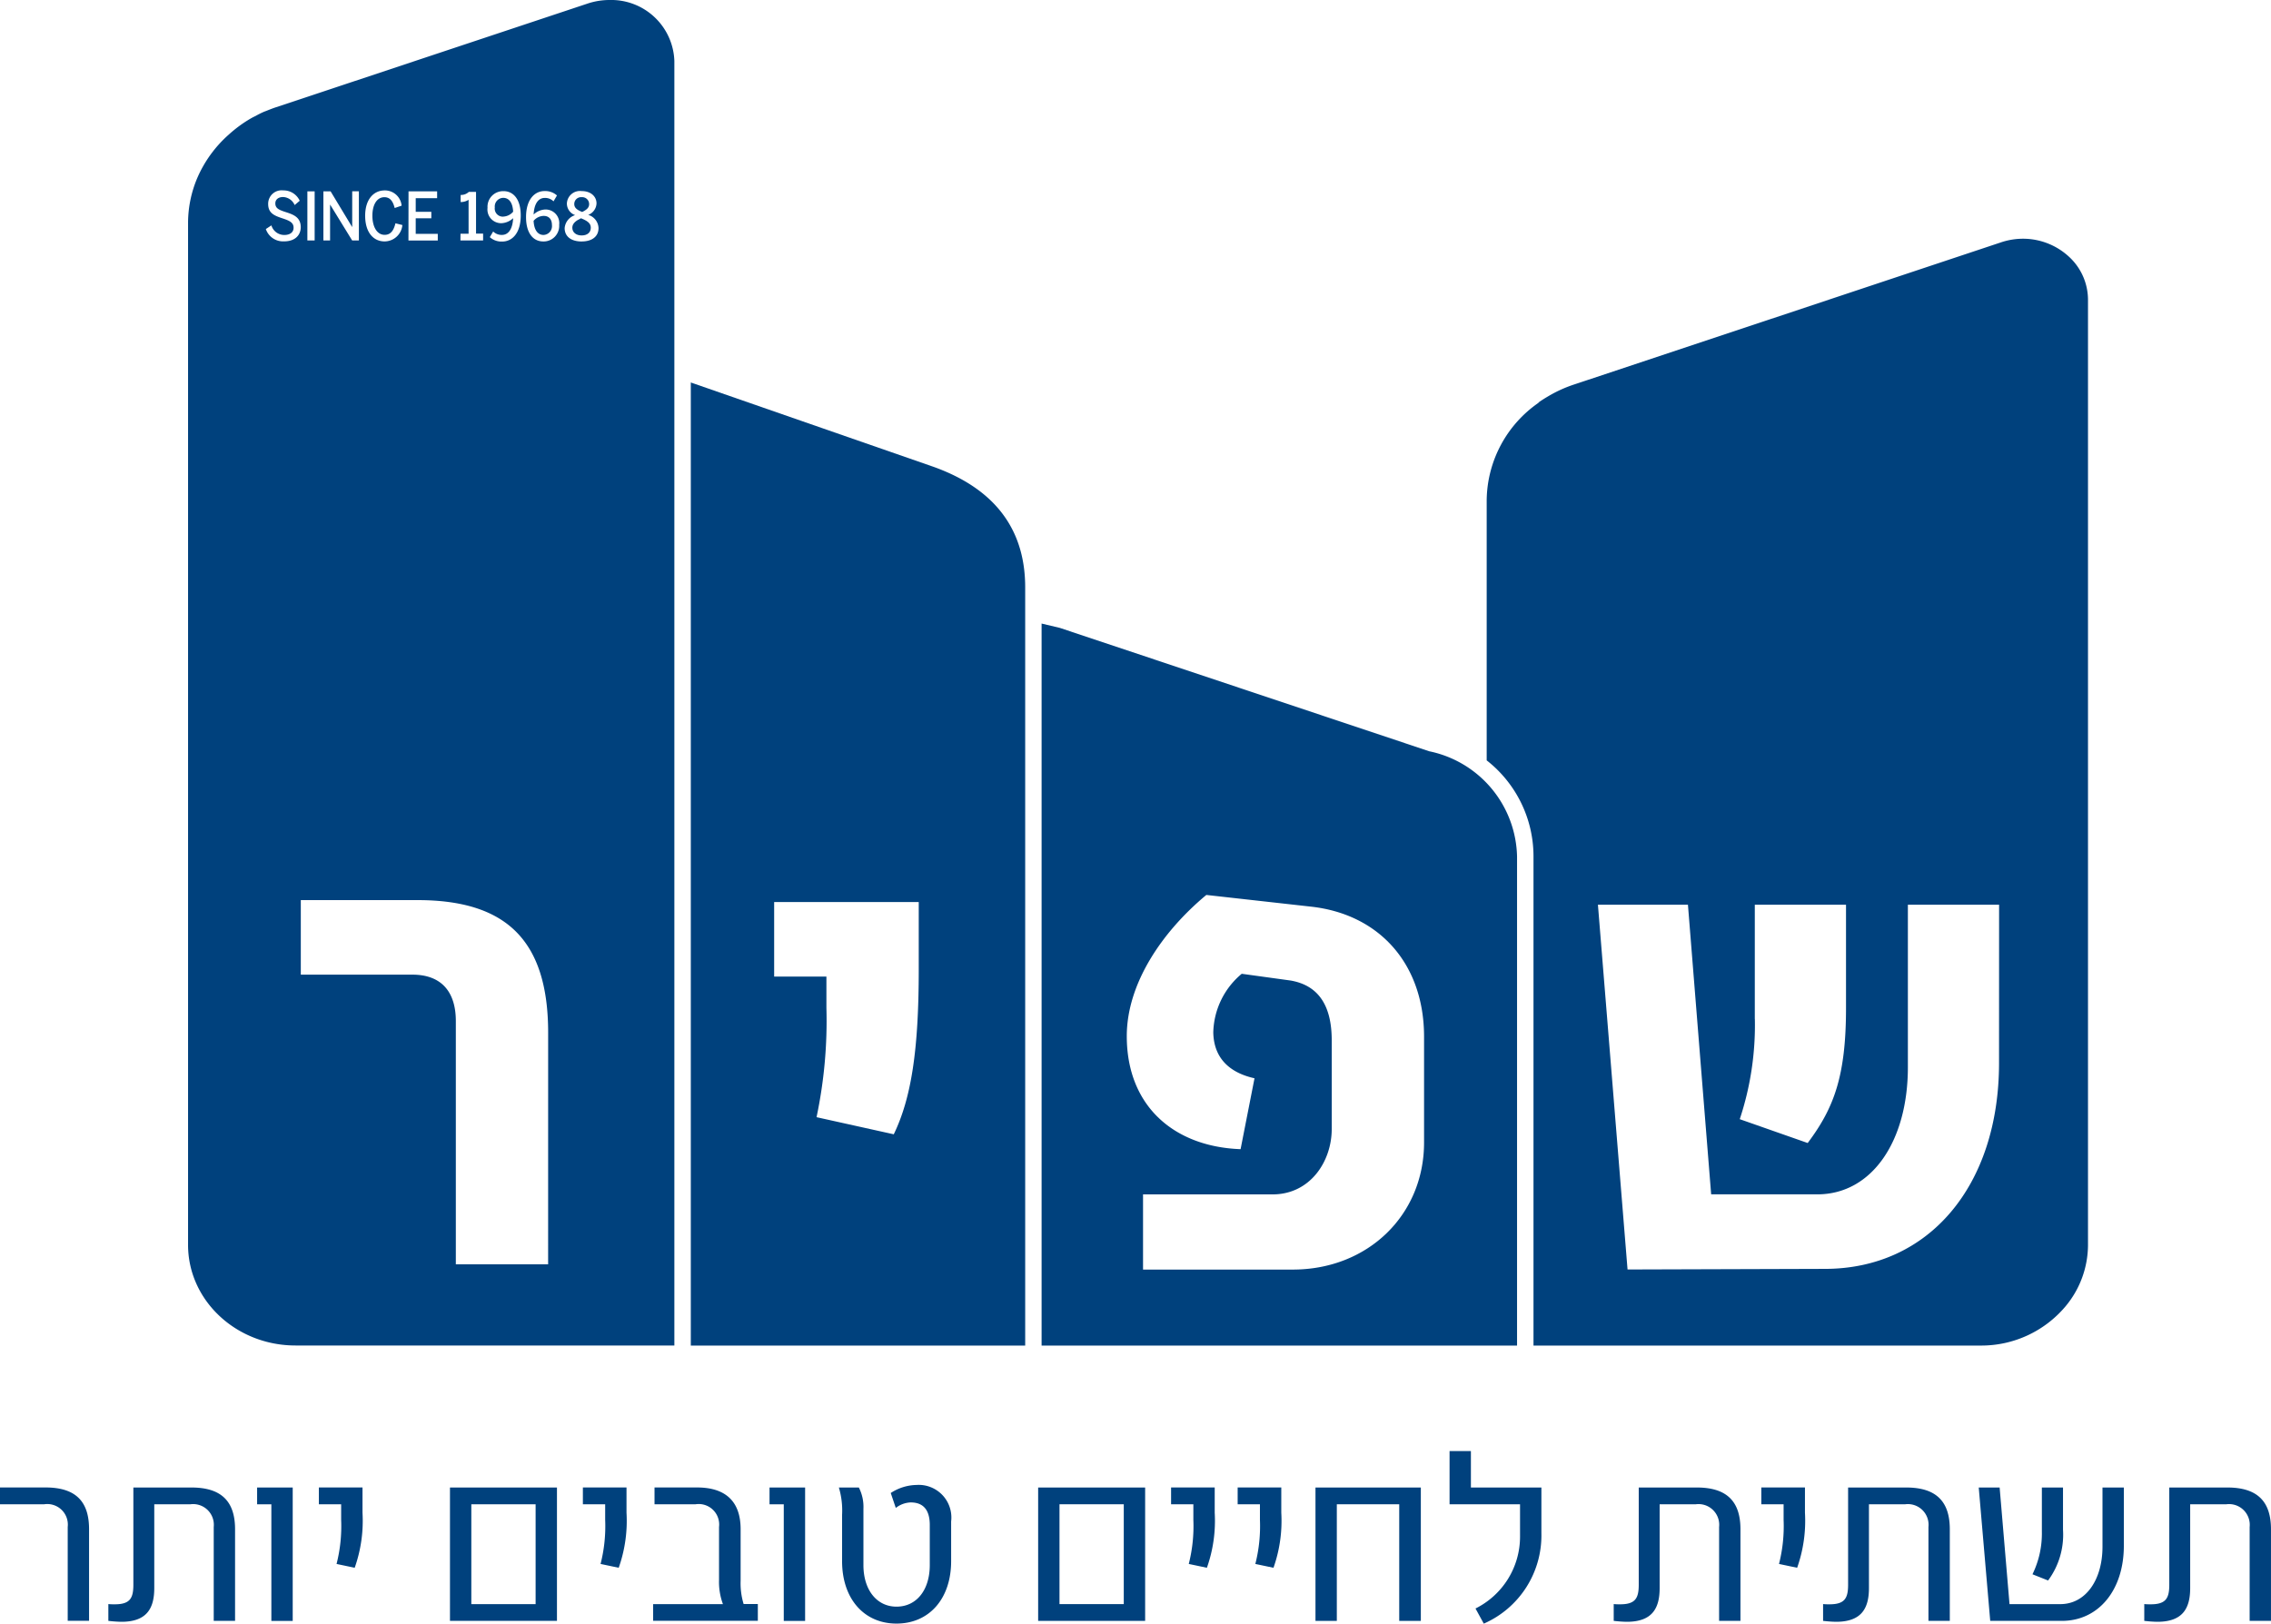 <svg xmlns="http://www.w3.org/2000/svg" xmlns:xlink="http://www.w3.org/1999/xlink" width="189.22" height="135.301" viewBox="0 0 189.22 135.301"><defs><clipPath id="clip-path"><rect id="Rectangle_233" data-name="Rectangle 233" width="189.22" height="135.301" fill="none"></rect></clipPath></defs><g id="Group_434" data-name="Group 434" transform="translate(0 0)"><g id="Group_433" data-name="Group 433" transform="translate(0 0)" clip-path="url(#clip-path)"><path id="Path_414" data-name="Path 414" d="M285.025,107.6c0,10.236-5.853,17.162-14.513,17.162l-16.44.051-2.468-30.4h7.5l1.935,24.139h8.845c4.547,0,7.546-4.431,7.546-10.593V94.414h7.6Zm-20.35-3.666V94.414h7.6v8.606c0,5.7-1.016,8.351-3.193,11.254l-5.66-1.986a24.876,24.876,0,0,0,1.258-8.351m22.341-65.019a5.789,5.789,0,0,0-1.825.3l-35.6,11.855q-.483.161-.942.361h0l-.025.011-.027.012h0a11,11,0,0,0-1.13.584h0c-.293.172-.581.351-.854.548.033-.015.067-.026.1-.042a10.005,10.005,0,0,0-4.382,8.16V82.388a10.154,10.154,0,0,1,3.9,7.935v40.829h37.243a9.162,9.162,0,0,0,7.079-3.259,8.01,8.01,0,0,0,1.879-5.119l0-59.852h0V44A4.883,4.883,0,0,0,290.8,40.37a5.641,5.641,0,0,0-3.786-1.452" transform="translate(-118.465 -19.025)" fill="#00417d"></path><path id="Path_415" data-name="Path 415" d="M201.652,144.9c0,6.06-4.693,10.592-10.934,10.592H178.237v-6.264h10.788c3.145,0,4.934-2.751,4.934-5.449v-7.385c0-2.851-1.064-4.582-3.434-4.99l-4.064-.56a6.545,6.545,0,0,0-2.371,4.888c.048,2.343,1.6,3.412,3.435,3.82l-1.16,5.907c-5.516-.2-9.483-3.565-9.483-9.421,0-4.38,2.952-8.709,6.629-11.764l8.659.968c5.757.611,9.482,4.787,9.482,10.847Zm.466-32.587L171.3,102.018l-1.515-.359v60.166H209.4V121.066a9.164,9.164,0,0,0-7.284-8.758" transform="translate(-82.999 -49.697)" fill="#00417d"></path><path id="Path_416" data-name="Path 416" d="M131.592,111.255c0,6.774-.629,10.745-2.081,13.75l-6.434-1.426a38.867,38.867,0,0,0,.822-9.115v-2.6h-4.354v-6.212h12.047Zm1.2-41.882L112.6,62.356v13.69h0l0,66.565h27.861V79.426c0-4.354-2.05-8.048-7.668-10.053" transform="translate(-55.042 -30.483)" fill="#00417d"></path><path id="Path_417" data-name="Path 417" d="M87.815,35.2a1.129,1.129,0,0,0-.835.411c.044.822.387,1.177.829,1.177a.737.737,0,0,0,.7-.823c0-.386-.169-.766-.7-.766" transform="translate(-42.521 -17.209)" fill="#00417d"></path><path id="Path_418" data-name="Path 418" d="M81.35,33.819a1.142,1.142,0,0,0,.835-.41c-.045-.817-.387-1.153-.829-1.153a.719.719,0,0,0-.7.8.672.672,0,0,0,.7.766" transform="translate(-39.429 -15.769)" fill="#00417d"></path><path id="Path_419" data-name="Path 419" d="M94.271,33.379c.331-.168.578-.33.578-.653a.577.577,0,0,0-.617-.58.57.57,0,0,0-.622.573c0,.355.3.511.661.66" transform="translate(-45.762 -15.715)" fill="#00417d"></path><path id="Path_420" data-name="Path 420" d="M94.02,35.581c-.381.18-.729.406-.729.785s.3.648.779.648.762-.255.762-.648-.325-.579-.812-.785" transform="translate(-45.606 -17.394)" fill="#00417d"></path><path id="Path_421" data-name="Path 421" d="M63.454,20.123c-.852,0-1.417-.4-1.417-1.113a1.244,1.244,0,0,1,.873-1.084,1.027,1.027,0,0,1-.687-.977,1.092,1.092,0,0,1,1.231-1.026c.79,0,1.238.472,1.238,1.026a1.074,1.074,0,0,1-.689.959,1.183,1.183,0,0,1,.856,1.1c0,.709-.553,1.113-1.405,1.113m-3.2,0c-.8,0-1.434-.639-1.434-2.029,0-1.506.745-2.171,1.535-2.171a1.462,1.462,0,0,1,1.041.367l-.286.491a.986.986,0,0,0-.728-.286c-.543,0-.885.486-.93,1.382a1.494,1.494,0,0,1,.947-.416,1.136,1.136,0,0,1,1.182,1.275,1.3,1.3,0,0,1-1.328,1.388m.407,85.235H52.97V85.089c0-2.343-1.112-3.87-3.628-3.87H40.053V75.007h9.724c7.354,0,10.885,3.31,10.885,11.05ZM38.654,20.113a1.514,1.514,0,0,1-1.514-1.027l.463-.305a1.118,1.118,0,0,0,1.076.8c.458,0,.772-.214.772-.6,0-.409-.284-.57-.842-.758C37.9,17.989,37.334,17.8,37.334,17a1.12,1.12,0,0,1,1.25-1.134,1.482,1.482,0,0,1,1.379.863l-.423.359a1.1,1.1,0,0,0-.961-.67c-.418,0-.648.227-.648.526,0,.4.274.536.817.714.677.216,1.3.432,1.3,1.273,0,.646-.453,1.183-1.393,1.183m1.946-4.17h.606v4.094H40.6Zm1.335,0h.6l1.8,2.982V15.941h.556v4.095h-.561l-1.839-2.993v2.993h-.557Zm5.088-.077a1.4,1.4,0,0,1,1.429,1.272l-.578.194c-.124-.481-.334-.9-.857-.9-.622,0-1,.62-1,1.544s.384,1.593,1.021,1.593c.553,0,.772-.443.9-.962l.578.144a1.5,1.5,0,0,1-1.478,1.366c-.937,0-1.624-.751-1.624-2.141,0-1.373.717-2.107,1.613-2.107m2,.077h2.383v.57H49.628v1.135h1.3v.536h-1.3v1.3h1.838v.553H49.022Zm4.331,3.529h.673V16.649a1.174,1.174,0,0,1-.661.187v-.591a.937.937,0,0,0,.683-.256h.6v3.48h.589v.566H53.353Zm3.586-3.548c.8,0,1.433.647,1.433,2.029,0,1.507-.744,2.172-1.54,2.172a1.453,1.453,0,0,1-1.037-.367l.28-.472a1,1,0,0,0,.728.286c.549,0,.891-.5.936-1.394a1.526,1.526,0,0,1-.948.416,1.141,1.141,0,0,1-1.186-1.281,1.3,1.3,0,0,1,1.333-1.388M65.765,0A5.776,5.776,0,0,0,63.94.3L37.926,8.957c-.271.091-.533.2-.792.3-.05.019-.1.036-.151.058l-.017.007-.038.017c-.238.105-.465.227-.692.348-.075.04-.155.075-.229.116s-.14.079-.209.119a10.783,10.783,0,0,0-1.754,1.3,10.243,10.243,0,0,0-2.585,3.536,9.621,9.621,0,0,0-.8,3.827v85.15c0,4.631,4.01,8.387,8.958,8.387H71.178l0-68.231,0-38.815A5.264,5.264,0,0,0,65.765,0" transform="translate(-14.99)" fill="#00417d"></path><path id="Path_422" data-name="Path 422" d="M5.642,245.8a1.714,1.714,0,0,0-1.951-1.893H0v-1.4H3.787c2.486,0,3.634,1.128,3.634,3.48v7.632H5.642Z" transform="translate(0 -118.555)" fill="#00417d"></path><path id="Path_423" data-name="Path 423" d="M17.663,253.624v-1.4a4.932,4.932,0,0,0,.535.019c1.263,0,1.549-.5,1.549-1.626V242.51h4.84c2.468,0,3.634,1.129,3.634,3.481v7.633H26.443V245.8a1.725,1.725,0,0,0-1.932-1.894H21.489v6.982c0,1.683-.612,2.812-2.736,2.812a10.784,10.784,0,0,1-1.09-.077" transform="translate(-8.635 -118.554)" fill="#00417d"></path><path id="Path_424" data-name="Path 424" d="M41.913,242.51v1.4H43.1v9.718h1.779V242.51Z" transform="translate(-20.49 -118.554)" fill="#00417d"></path><path id="Path_425" data-name="Path 425" d="M53.453,248.881a12.75,12.75,0,0,0,.383-3.673v-1.3H51.98v-1.4h3.635v2.1a11.731,11.731,0,0,1-.651,4.591Z" transform="translate(-25.411 -118.555)" fill="#00417d"></path><path id="Path_426" data-name="Path 426" d="M75.128,243.907h5.356v8.32H75.128Zm-1.779,9.717h8.914V242.511H73.349Z" transform="translate(-35.857 -118.554)" fill="#00417d"></path><path id="Path_427" data-name="Path 427" d="M96.489,248.881a12.768,12.768,0,0,0,.383-3.673v-1.3H95.015v-1.4H98.65v2.1a11.733,11.733,0,0,1-.65,4.591Z" transform="translate(-46.449 -118.555)" fill="#00417d"></path><path id="Path_428" data-name="Path 428" d="M106.469,252.228h5.815a5.32,5.32,0,0,1-.325-2.009V245.8a1.707,1.707,0,0,0-1.951-1.894h-3.424v-1.4h3.539c2.448,0,3.635,1.224,3.635,3.481v4.3a5.917,5.917,0,0,0,.249,1.932h1.185v1.4h-8.723Z" transform="translate(-52.049 -118.554)" fill="#00417d"></path><path id="Path_429" data-name="Path 429" d="M125.441,242.51v1.4h1.186v9.718h1.778V242.51Z" transform="translate(-61.323 -118.554)" fill="#00417d"></path><path id="Path_430" data-name="Path 430" d="M137.012,248.448v-3.863a6.717,6.717,0,0,0-.268-2.277h1.664a3.541,3.541,0,0,1,.382,1.779v4.687c0,2.065,1.11,3.462,2.755,3.462,1.683,0,2.773-1.4,2.773-3.462v-3.349c0-1.243-.535-1.874-1.588-1.874a2.135,2.135,0,0,0-1.243.459l-.421-1.244a4.04,4.04,0,0,1,2.143-.67,2.72,2.72,0,0,1,2.889,3.042v3.309c0,3.118-1.818,5.2-4.553,5.2-2.717,0-4.533-2.085-4.533-5.2" transform="translate(-66.849 -118.352)" fill="#00417d"></path><path id="Path_431" data-name="Path 431" d="M171.006,243.907h5.356v8.32h-5.356Zm-1.778,9.717h8.914V242.511h-8.914Z" transform="translate(-82.729 -118.554)" fill="#00417d"></path><path id="Path_432" data-name="Path 432" d="M192.369,248.881a12.769,12.769,0,0,0,.383-3.673v-1.3h-1.856v-1.4h3.635v2.1a11.741,11.741,0,0,1-.651,4.591Z" transform="translate(-93.321 -118.555)" fill="#00417d"></path><path id="Path_433" data-name="Path 433" d="M203.222,248.881a12.768,12.768,0,0,0,.383-3.673v-1.3h-1.856v-1.4h3.635v2.1a11.752,11.752,0,0,1-.65,4.591Z" transform="translate(-98.627 -118.555)" fill="#00417d"></path><path id="Path_434" data-name="Path 434" d="M214.435,242.511v11.114h1.778v-9.718h5.2v9.718h1.8V242.511Z" transform="translate(-104.829 -118.554)" fill="#00417d"></path><path id="Path_435" data-name="Path 435" d="M238.453,249.682a6.685,6.685,0,0,0,3.711-5.988V241h-5.872v-4.438h1.778V239.6h5.873v3.806a8.02,8.02,0,0,1-4.8,7.538Z" transform="translate(-115.514 -115.644)" fill="#00417d"></path><path id="Path_436" data-name="Path 436" d="M263.049,253.624v-1.4a4.937,4.937,0,0,0,.536.019c1.262,0,1.549-.5,1.549-1.626V242.51h4.841c2.468,0,3.634,1.129,3.634,3.481v7.633h-1.779V245.8a1.725,1.725,0,0,0-1.932-1.894h-3.022v6.982c0,1.683-.612,2.812-2.736,2.812a10.784,10.784,0,0,1-1.09-.077" transform="translate(-128.594 -118.554)" fill="#00417d"></path><path id="Path_437" data-name="Path 437" d="M288.584,248.881a12.768,12.768,0,0,0,.383-3.673v-1.3h-1.856v-1.4h3.635v2.1a11.751,11.751,0,0,1-.651,4.591Z" transform="translate(-140.357 -118.555)" fill="#00417d"></path><path id="Path_438" data-name="Path 438" d="M297.179,253.624v-1.4a4.932,4.932,0,0,0,.535.019c1.263,0,1.549-.5,1.549-1.626V242.51h4.84c2.468,0,3.634,1.129,3.634,3.481v7.633h-1.779V245.8a1.725,1.725,0,0,0-1.932-1.894H301v6.982c0,1.683-.612,2.812-2.735,2.812a10.785,10.785,0,0,1-1.091-.077" transform="translate(-145.279 -118.554)" fill="#00417d"></path><path id="Path_439" data-name="Path 439" d="M327.029,249.741a7.74,7.74,0,0,0,.783-3.539V242.51h1.761v3.52a6.41,6.41,0,0,1-1.243,4.228Zm-4.477-7.231h1.741l.823,9.718h4.228c2.141,0,3.519-2.047,3.519-4.782V242.51h1.779v4.858c0,3.711-2.123,6.256-5.165,6.256h-5.968Z" transform="translate(-157.683 -118.554)" fill="#00417d"></path><path id="Path_440" data-name="Path 440" d="M349.535,253.624v-1.4a4.931,4.931,0,0,0,.535.019c1.263,0,1.549-.5,1.549-1.626V242.51h4.84c2.467,0,3.634,1.129,3.634,3.481v7.633h-1.778V245.8a1.726,1.726,0,0,0-1.932-1.894H353.36v6.982c0,1.683-.612,2.812-2.735,2.812a10.783,10.783,0,0,1-1.09-.077" transform="translate(-170.874 -118.554)" fill="#00417d"></path></g></g></svg>